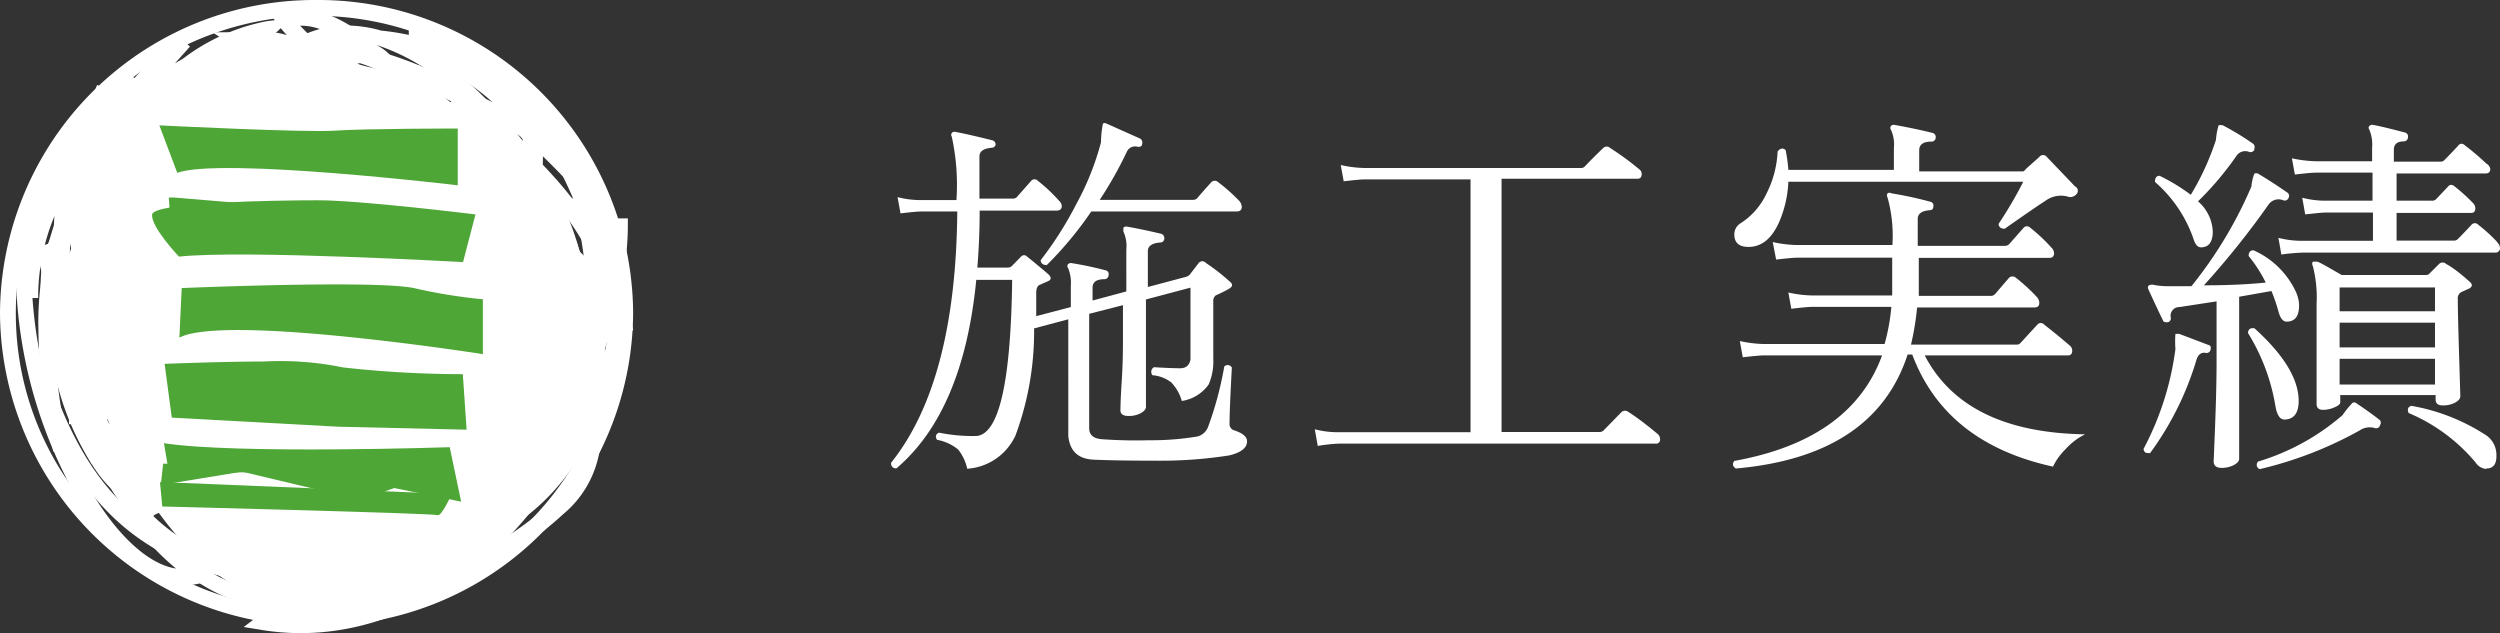 <svg xmlns="http://www.w3.org/2000/svg" viewBox="0 0 118.46 30"><rect x="0" y="0" width="118.46" height="30" fill="#333333" stroke="none"/><defs><style>.cls-1{fill:#fff;}.cls-2{fill:#4da635;}</style></defs><title>menu-achievement</title><g id="レイヤー_2" data-name="レイヤー 2"><g id="メニュー"><path class="cls-1" d="M59.09,20.91q0,.47-.85.67a20.88,20.88,0,0,1-3.28.25q-2.07,0-3.15-.05t-1.19-1.12V15.13L49,15.56a14.22,14.22,0,0,1-.88,5.07,2.71,2.71,0,0,1-2.29,1.58,2.17,2.17,0,0,0-.43-.91,2.19,2.19,0,0,0-1-.46q-.14-.23.09-.34a8.1,8.1,0,0,0,1.76.16q1.62-.09,1.71-7.4H46.26q-.61,6.23-3.78,8.93a.22.22,0,0,1-.25-.27q3.06-3.83,3.13-11.9H43.67q-.23,0-1,.09l-.14-.77a4.24,4.24,0,0,0,1.1.14h1.69a10.7,10.7,0,0,0-.22-3,.16.16,0,0,1,0-.18.18.18,0,0,1,.18-.05q.67.13,1.75.4a.2.2,0,0,1,.14.23A.19.19,0,0,1,47,7q-.59.05-.59.41v2H48a.25.25,0,0,0,.18-.07l.68-.77a.21.21,0,0,1,.32,0,7.33,7.33,0,0,1,1,.94.36.36,0,0,1,.13.25q0,.22-.25.22H46.42q0,1.37-.11,2.7h1.44a.28.28,0,0,0,.22-.1l.41-.42a.19.19,0,0,1,.29,0q.45.36,1,.83.23.22,0,.33l-.41.18q-.14.06-.16.33,0,.61,0,1.15l1.64-.43v-1a1.82,1.82,0,0,0-.13-.85q-.07-.11,0-.18a.18.18,0,0,1,.18-.05,16.33,16.33,0,0,1,1.6.34.18.18,0,0,1,.14.22.2.2,0,0,1-.2.2q-.56,0-.56.4v.61l1.6-.43V11.82a1.63,1.63,0,0,0-.14-.85c0-.07,0-.13,0-.18a.18.18,0,0,1,.18-.05q.74.13,1.62.34a.22.22,0,0,1,.14.23.19.19,0,0,1-.2.18q-.58.05-.58.41V13.6l1.76-.47a.45.45,0,0,0,.22-.11l.43-.56a.22.22,0,0,1,.34,0,9.63,9.63,0,0,1,1.13.88q.22.18,0,.32T57.6,14a.35.35,0,0,0-.11.29V17a2.72,2.72,0,0,1-.22,1.22A1.91,1.91,0,0,1,56,19a2.12,2.12,0,0,0-.5-.88,1.69,1.69,0,0,0-.89-.34.25.25,0,0,1,.07-.38q.83.05,1.24.05t.49-.41V13.63l-2.11.56V16q0,.74,0,2t0,1.28q0,.16-.25.3a1.2,1.2,0,0,1-.58.13q-.38,0-.38-.27s0-.43.06-1.35.06-1.64.06-2.14V14.46l-1.6.41v5.42q0,.47.58.52a22.46,22.46,0,0,0,2.27.05,13,13,0,0,0,2.29-.18.74.74,0,0,0,.5-.47,16.26,16.26,0,0,0,.76-2.84.22.22,0,0,1,.36.05q-.11,2-.11,2.66a.31.31,0,0,0,.25.32Q59.09,20.6,59.09,20.91ZM58.73,9.53a.46.46,0,0,1,.11.27c0,.14-.08.22-.23.22H51.71a17.18,17.18,0,0,1-2.11,2.54q-.27,0-.29-.23A17,17,0,0,0,51,9.67a13,13,0,0,0,1.17-2.93,4.88,4.88,0,0,1,.09-.88.16.16,0,0,1,.18,0l1.57.7a.21.21,0,0,1,.11.25c0,.12-.1.17-.23.14a.43.43,0,0,0-.5.25,18.61,18.61,0,0,1-1.28,2.27h4.41a.27.27,0,0,0,.2-.07q.29-.34.68-.77a.23.23,0,0,1,.32,0A8.38,8.38,0,0,1,58.73,9.53Z"/><path class="cls-1" d="M78.53,20.55a.32.32,0,0,1,.13.25.19.19,0,0,1-.22.22h-15a8.22,8.22,0,0,0-1,.11l-.14-.79a4.24,4.24,0,0,0,1.1.14h6.28V8.5H64.67q-.23,0-1,.09l-.14-.77a5.64,5.64,0,0,0,1.1.14H74.91a.24.24,0,0,0,.2-.09q.34-.36.86-.86a.23.23,0,0,1,.32,0,13.15,13.15,0,0,1,1.37,1,.28.28,0,0,1,.13.23q0,.23-.2.23H71.15v12h4.63a.27.27,0,0,0,.2-.07l.86-.88a.25.25,0,0,1,.32,0Q77.7,19.86,78.53,20.55Z"/><path class="cls-1" d="M98.8,20.58a3.06,3.06,0,0,0-.94.72,2.83,2.83,0,0,0-.58.81Q92.19,21,90.61,16.8h-.22q-1.57,4.82-8.14,5.4-.23-.16-.07-.36,5.54-1,7-5h-5.6q-.23,0-1,.09l-.14-.77a5.85,5.85,0,0,0,1.1.14h5.76a9.59,9.59,0,0,0,.32-1.76H85.88q-.23,0-1,.09l-.14-.77a5.56,5.56,0,0,0,1.1.14h3.82q0-.49,0-1l0-.79H85.16q-.23,0-1,.09L84,11.47a5.85,5.85,0,0,0,1.1.14h4.57a6.78,6.78,0,0,0-.23-2.25.19.19,0,0,1,0-.2s.1-.06.18,0a18.08,18.08,0,0,1,1.85.4.18.18,0,0,1,.14.22q0,.18-.18.18-.56.05-.56.41v1.28h4.14a.28.28,0,0,0,.2-.09l.68-.77a.21.21,0,0,1,.31,0,7.86,7.86,0,0,1,1,.94.38.38,0,0,1,.13.27q0,.22-.23.22H90.92v.94q0,.45,0,.86h3.4a.27.27,0,0,0,.2-.07l.68-.79a.24.24,0,0,1,.32,0,8.49,8.49,0,0,1,1,.92.41.41,0,0,1,.11.27q0,.22-.23.22H90.84a12.92,12.92,0,0,1-.29,1.76h5a.24.24,0,0,0,.2-.09l.79-.86a.21.21,0,0,1,.32,0q.63.49,1.22,1a.29.29,0,0,1,.11.23c0,.16-.07.23-.2.23H91.2Q93.1,20.49,98.8,20.58ZM98.37,9.22a.37.37,0,0,1-.41.09,1.24,1.24,0,0,0-1.06.22q-.4.25-1.91,1.31-.27,0-.29-.23a19.21,19.21,0,0,0,1.17-2H84.74a5.37,5.37,0,0,1-.45,1.94q-.52,1.15-1.44,1.15-.67,0-.67-.59a.61.61,0,0,1,.31-.54,3.34,3.34,0,0,0,1.21-1.39,4.87,4.87,0,0,0,.53-2c.12-.16.25-.18.38-.07a7.71,7.71,0,0,1,.13.94h5V7a1.63,1.63,0,0,0-.14-.85.16.16,0,0,1,0-.18.18.18,0,0,1,.18-.05q1,.18,1.8.38a.2.2,0,0,1,.14.23.19.19,0,0,1-.2.18q-.58,0-.58.41v1h4.93A.31.31,0,0,0,96,8l.63-.56a.22.22,0,0,1,.36,0l1.33,1.39A.23.23,0,0,1,98.37,9.22Z"/><path class="cls-1" d="M104.74,16.59a.19.19,0,0,1-.23.13q-.31-.05-.43.32a14.43,14.43,0,0,1-2.2,4.43c-.18,0-.28,0-.31-.2a13.89,13.89,0,0,0,1.51-4.73,4.88,4.88,0,0,1,0-.72s.1,0,.18,0l1.37.52C104.75,16.37,104.78,16.45,104.74,16.59Zm4.09-2.66a1.55,1.55,0,0,1,.11.54q0,.77-.59.77-.25,0-.38-.45a7.74,7.74,0,0,0-.34-1l-1.53.27v3q0,1.22,0,3t0,1.68c0,.11-.09.21-.26.3a1.22,1.22,0,0,1-.57.13q-.38,0-.38-.32,0,.13.07-1.68t.07-3.05V14.28l-1.76.27a.41.41,0,0,0-.41.5.19.19,0,0,1-.14.22c-.12,0-.2,0-.23-.09q-.29-.59-.7-1.49a.14.14,0,0,1,.05-.18.47.47,0,0,1,.27,0,3.36,3.36,0,0,0,.52.05l1.21,0a20.18,20.18,0,0,0,2.84-4.72,2.22,2.22,0,0,1,.14-.61.2.2,0,0,1,.18,0q.67.4,1.39.9a.19.19,0,0,1,.05.25.19.19,0,0,1-.25.11.58.58,0,0,0-.68.18,40,40,0,0,1-3.08,3.85q1.64,0,2.93-.13a6.56,6.56,0,0,0-.81-1.26q0-.27.23-.27A4,4,0,0,1,108.83,13.92Zm-2-6.86a.2.2,0,0,1-.25.13.5.5,0,0,0-.59.16,14.59,14.59,0,0,1-1.84,2.18,2,2,0,0,1,.7,1.42q0,.76-.56.76-.22,0-.34-.36a6.28,6.28,0,0,0-1.84-2.74q0-.29.22-.29a9,9,0,0,1,1.48.9A12.54,12.54,0,0,0,105,6.63a3.19,3.19,0,0,1,.13-.7s.11,0,.18,0a13,13,0,0,1,1.42.86A.2.2,0,0,1,106.81,7.06ZM108.92,19q0,.86-.67.88-.32,0-.43-.63a9.53,9.53,0,0,0-1.3-3.47c0-.19.14-.26.31-.22Q108.92,17.45,108.92,19Zm3.85,1.17a.19.19,0,0,1-.25.11.85.85,0,0,0-.7.11,18.23,18.23,0,0,1-4.75,1.84.22.22,0,0,1-.07-.36,10.89,10.89,0,0,0,4-2.2,4.5,4.5,0,0,1,.47-.58.16.16,0,0,1,.16,0q.67.45,1.13.81A.19.19,0,0,1,112.77,20.15Zm5.56-8.68a.37.37,0,0,1,.13.25.21.21,0,0,1-.23.23H109.1a9.66,9.66,0,0,0-1,.09l-.14-.79a4.37,4.37,0,0,0,1.1.14h3.38V10.07h-2.21q-.23,0-1,.09l-.14-.79a4.38,4.38,0,0,0,1.1.14h2.23V8.18h-2.68q-.23,0-1,.09l-.14-.77a5.84,5.84,0,0,0,1.1.14h2.7V7a1.83,1.83,0,0,0-.13-.85q-.07-.11,0-.18a.18.18,0,0,1,.18-.05q.41.07,1.51.36a.19.19,0,0,1,.14.22.2.2,0,0,1-.2.2q-.47,0-.47.4v.56h2.21a.24.24,0,0,0,.2-.09q.29-.29.65-.68.13-.16.31,0a11.69,11.69,0,0,1,1,.85A.41.41,0,0,1,118,8q0,.22-.23.22h-4.21V9.51h1.67a.27.27,0,0,0,.2-.07l.56-.59q.14-.18.34,0a8.4,8.4,0,0,1,.85.77.35.35,0,0,1,.11.25q0,.22-.2.22h-3.53V11.4h2.72a.24.24,0,0,0,.18-.07q.29-.29.65-.68a.21.21,0,0,1,.32,0A7.45,7.45,0,0,1,118.33,11.47ZM117,13.33q.25.2,0,.34l-.37.17a.33.33,0,0,0-.17.33q0,.63.06,2.61t.06,2q0,.16-.25.3a1.2,1.2,0,0,1-.58.13q-.34,0-.34-.27v-.22h-4.52v.34q0,.13-.27.24a1.35,1.35,0,0,1-.54.12c-.2,0-.31-.09-.31-.27q0,.09,0-1.83t0-2.92a6,6,0,0,0-.18-1.8.19.19,0,0,1,0-.2s.11,0,.2,0,.57.29,1.17.63h4a.22.22,0,0,0,.18-.09l.43-.43a.24.24,0,0,1,.34,0Q116.33,12.73,117,13.33Zm-1.62,1.42V13.62h-4.52v1.13Zm0,1.71V15.29h-4.52v1.17Zm0,1.76V17h-4.52v1.22Zm2.41,4a.68.68,0,0,1-.49-.31,8.35,8.35,0,0,0-3.17-2.34q-.11-.27.13-.34a9.43,9.43,0,0,1,3.58,1.42,1.13,1.13,0,0,1,.45.92Q118.31,22.2,117.81,22.2Z"/><path class="cls-1" d="M0,14.83A14.91,14.91,0,0,1,15,0h0A14.91,14.91,0,0,1,30,14.83h0A14.91,14.91,0,0,1,15,29.66h0A14.91,14.91,0,0,1,0,14.83Zm4.92-10a14,14,0,0,0-4.17,10h0a14,14,0,0,0,4.17,10h0A14.26,14.26,0,0,0,15,28.91h0A14.26,14.26,0,0,0,25,24.79h0a14,14,0,0,0,4.17-10h0A14,14,0,0,0,25,4.87h0A14.26,14.26,0,0,0,15,.75h0A14.26,14.26,0,0,0,4.92,4.87Z"/><path class="cls-1" d="M7.07,14.72C8.5,10.37,10.59,4.29,15.33,2h0l.08,0h.09a.94.94,0,0,1,.35.06h0a.46.46,0,0,1,.28.41h0a.61.61,0,0,1-.07.27h0l-.08,0h-.06l-.48.37a.6.6,0,0,1-.12-.24h0C11.22,5,9.16,10.72,7.79,14.95h0l-.72-.23Z"/><path class="cls-1" d="M5.13,15.2c0-3.06,1.74-6.07,3.68-8.66h0a12,12,0,0,1,1.11-1.8h0a6.39,6.39,0,0,1,.82-1.2h0a1.72,1.72,0,0,1,1-.62h0l.12-.08h0l.07.07a1.11,1.11,0,0,1,.41.11h0l-.11.23.13.14c-.72.81-1.52,1.73-2.3,2.72h0A32.87,32.87,0,0,0,8.87,9.44h0A65.7,65.7,0,0,0,7,16.86H7l-.75-.09A39.38,39.38,0,0,1,7.53,9.85h0A11.13,11.13,0,0,0,5.89,15.2h0a6.55,6.55,0,0,0,.39,2.24h0l-.71.25a7.27,7.27,0,0,1-.43-2.49Z"/><path class="cls-1" d="M5.79,15.55c0-4.42,1.52-10.17,4.77-12.49h0l0,0,0,0a.61.61,0,0,1,.21,0h0A.39.39,0,0,1,11,3h0a.39.39,0,0,1,.2.33h0a.36.36,0,0,1-.08.24h0l-.06.06h0L11,3.7h0l-.15.1h0l-.24.14h0C8,6.14,6.53,11.48,6.54,15.55h0a13.15,13.15,0,0,0,.25,2.7h0l-.74.15a13.87,13.87,0,0,1-.27-2.85ZM10.45,4h-.12a.28.28,0,0,0,.12,0Zm-.27-.11,0,0h0l0-.06h0a.25.25,0,0,0,.07.1Z"/><path class="cls-1" d="M4.31,16c0-4.16,1.44-8.75,4.38-11.37h0l.5.56C6.48,7.54,5.06,12,5.06,16h0a14.5,14.5,0,0,0,.47,3.76h0l-.73.19a15.24,15.24,0,0,1-.49-4Z"/><path class="cls-1" d="M3.68,14.21c0-3.27,1.37-6.61,2.67-9.31h0l.13-.27.3.07a.76.76,0,0,1,.4.23h0a.68.68,0,0,1,.16.45h0a1.09,1.09,0,0,1-.06.34h0l-.42-.14a21.2,21.2,0,0,0-2.42,8.63h0A8.77,8.77,0,0,0,5,17.44H5l-.7.27a9.52,9.52,0,0,1-.62-3.49Zm3.6-8.49h0Z"/><path class="cls-1" d="M1.82,15.63A14.64,14.64,0,0,1,4.38,7h0c.9-1.26,2-2.14,2.74-3.31h0l.63.41C6.89,5.35,5.81,6.24,5,7.4H5a13.9,13.9,0,0,0-2.42,8.24h0a25.33,25.33,0,0,0,.69,5.6h0l-.74.16a26.06,26.06,0,0,1-.71-5.76Z"/><path class="cls-1" d="M2.28,14.75a23.21,23.21,0,0,1,2.55-9.8h0l.68.32A22.5,22.5,0,0,0,3,14.75H3A12.49,12.49,0,0,0,5,21.61H5l-.64.4a13.24,13.24,0,0,1-2.06-7.26Z"/><path class="cls-1" d="M1.93,13.68A5.44,5.44,0,0,1,3.32,9.84h0l.43-.46L4,10a1.81,1.81,0,0,1,.1.58h0a1.87,1.87,0,0,1,0,.35H4l-.52-.1a4.9,4.9,0,0,0-.82,2.87h0c0,3.63,2.9,8.31,5,10.35h0l-.53.53c-2.23-2.19-5.22-6.89-5.23-10.88Z"/><path class="cls-1" d="M3.12,22.61A22.09,22.09,0,0,1,.76,13.36h0a8.14,8.14,0,0,1,.57-3.24h0a3.19,3.19,0,0,1,2-1.88h0L3.51,9A2.44,2.44,0,0,0,2,10.42H2a7.43,7.43,0,0,0-.5,2.94h0a21.38,21.38,0,0,0,2.28,8.92h0c1.27,2.55,3,4.42,4.56,4.66h0C5,24.17,3.93,20.28,3.94,16.29h0a33.69,33.69,0,0,1,.86-7h0l.74.16a33,33,0,0,0-.84,6.87h0c0,4.17,1.18,8,4.92,10.66h0l.68.47-.81.19a3.19,3.19,0,0,1-.75.09h0c-2.26,0-4.18-2.27-5.62-5.1Z"/><path class="cls-1" d="M1,13.88a10.63,10.63,0,0,1,.65-3.5h0l-.39-.23A18.53,18.53,0,0,1,4.21,4.92h0c.14-.3.27-.59.39-.89h0l.32.1a9.14,9.14,0,0,1,1-.83h0l.45.4C7,3,7.72,2.34,8.46,1.69h0L9,2.21,8.29,3h0l.38-.22h0l0,0h0A9.56,9.56,0,0,1,12.66,1h0L13.82.85l-.85.8c-1.2,1.09-2.66,1.14-3.84,1.77h0a15.85,15.85,0,0,0-2,1.64h0a10.16,10.16,0,0,0-3.1,5.12h0l.79-1.06h0l.61.45c-.48.64-1,1.41-1.46,2H4l-.54.76-.14-.92a4.06,4.06,0,0,1,0-.62h0a5.64,5.64,0,0,1,.35-1.85h0l-.08,0,.06-.13h0a14.59,14.59,0,0,1-1.09,1.48h0a10,10,0,0,0-.75,3.64h0c0,.06,0,.13,0,.19h0l-.76,0C1,14,1,14,1,13.88Z"/><path class="cls-1" d="M2.55,11.34A11.53,11.53,0,0,1,3.3,7h0l.7.28a10.81,10.81,0,0,0-.7,4.1h0c0,2.86.7,5.92.72,8.72H3.27c0-2.68-.72-5.75-.72-8.72Z"/><path class="cls-1" d="M2.85,15.65A11.45,11.45,0,0,1,4,10.19H4l.53-.91.18,1a4.09,4.09,0,0,1,0,.69h0c0,.18,0,.36,0,.53h0v.05H4.23a12.46,12.46,0,0,0-.62,4.06h0c0,2.82.8,5.78,2.31,7.13h0l-.51.55C3.63,21.7,2.86,18.6,2.85,15.65Z"/><path class="cls-1" d="M9.22,25a6.7,6.7,0,0,1-3.36-2.45h0C3.6,19.66,2.39,15.22,1.73,11.72h0l.72-.22c.1.23.2.46.3.7h0l-.14.05c.67,3.32,1.87,7.32,3.85,9.86h0a5.93,5.93,0,0,0,3,2.19h0a12.21,12.21,0,0,0,3.64.37h1.4v.75H13.09A12.91,12.91,0,0,1,9.22,25Z"/><path class="cls-1" d="M14.16,27.67a1.27,1.27,0,0,1-.34-.87h0a1.51,1.51,0,0,1,0-.34h0l.74.17a.78.78,0,0,0,0,.18h0a.54.54,0,0,0,0,.21h0a12.9,12.9,0,0,0,7.17-4.17h0a24.29,24.29,0,0,0,3-4.33h0A18.65,18.65,0,0,0,26,15.82h0c.15-1.38.2-2.76.22-4h0l.42-.09A13.4,13.4,0,0,0,25,8.29h0a20.5,20.5,0,0,0-3.66-4.13h0a10,10,0,0,0-3.41-2h0q-.45,0-.92,0h0a12.93,12.93,0,0,0-2.51.25h0l-.24-.7a4.91,4.91,0,0,1,2.17-.5h0a5.94,5.94,0,0,1,1.63.24h0a11.52,11.52,0,0,1,9.37,6.72h0c.73,1.44,2.22,5.23,2.23,7.71h0a3.36,3.36,0,0,1-.24,1.37h0l-.69-.31a2.66,2.66,0,0,0,.17-1.07h0a11.73,11.73,0,0,0-.49-2.95h0c0,.38-.1.86-.19,1.41h0a16.17,16.17,0,0,1-.87,5.2h0l-.16.36h0a12.39,12.39,0,0,1-.9,1.92h0a11.64,11.64,0,0,1-1,2h0a4,4,0,0,1-2.32,1.81h0l-.38.28h0l-.19-.22a3.25,3.25,0,0,1-1.55-.44h0L20.54,25a12.6,12.6,0,0,1-6,2.75h0l-.2,0-.14-.15Zm8.23-2.77h.08c.32-.33.64-.66,1-1h0a6.87,6.87,0,0,1-1.43,1h0a2,2,0,0,0,.38,0Zm3.06-6a25,25,0,0,1-3.11,4.48h0q-.47.51-1,1h0a7.49,7.49,0,0,0,4-5h0q.07-.23.14-.47h0l0,.06Zm.62.63a10.88,10.88,0,0,1-1.29,2.83h0a15.62,15.62,0,0,0,1.15-1.65h0c.13-.37.26-.75.38-1.13h0a35.48,35.48,0,0,0,.92-3.81h0q0-.13,0-.25h0q0-.52,0-1.05h0A10.49,10.49,0,0,1,26.77,16h0a19.82,19.82,0,0,1-.69,3.5ZM21.84,3.59a21.22,21.22,0,0,1,3.8,4.29h0a14,14,0,0,1,2,4.74h0l.05-.3h0l.55.07a25.89,25.89,0,0,0-1.5-3.9h0a11.32,11.32,0,0,0-5.91-5.66h0c.34.24.67.49,1,.76Z"/><path class="cls-1" d="M16.67,26.19c1-1.62,2.08-3,3-4.38h0a13.23,13.23,0,0,0,.68-1.21h0a8.17,8.17,0,0,0,.05-.92h0c0-4.46-3.68-9-6.68-13.36h0l.52-.52a22,22,0,0,1,3.63,3h0A12.09,12.09,0,0,0,15,6.1h0l.14-.25A10.5,10.5,0,0,0,13,5.24h0a20.69,20.69,0,0,0-2.18.47h0l-.36-.63a2.26,2.26,0,0,1,.8-.47h0A8.67,8.67,0,0,0,6.18,6.83h0l-.6-.42C7,3,10.43,1.78,13.73,1.78h0A13.56,13.56,0,0,1,17,2.19h0l.12,0h0c3.2.85,5.31,2,6.87,3.59h0a18.74,18.74,0,0,1,3.61,6.53h0l-.7.28a5.89,5.89,0,0,0-.47-.87h0q.07.38.12.77h0A6,6,0,0,1,28,15.92h0a3.15,3.15,0,0,1,0,.46h0l-.75-.11a2.44,2.44,0,0,0,0-.35h0a3.92,3.92,0,0,0-.53-1.84h0l0,1.06-.71-1c-.19-.28-.37-.56-.54-.85h0l0,.23h0a11.89,11.89,0,0,1,.19,2.06h0a8.47,8.47,0,0,1-2,5.55h0a14.66,14.66,0,0,1-1.15,1.25h0a6.09,6.09,0,0,1-1,2h0a6.37,6.37,0,0,1-3.51,2.23h0l0,0h0q-.45.12-1,.2h0l-.79.13.4-.69Zm1.38-.77q.24-.28.46-.56h0l0,0,.44-.53h0q.24-.36.44-.72h0c-.43.61-.87,1.22-1.3,1.85Zm1-.06A5.14,5.14,0,0,0,21,23.85h0l.16-.22h0c-.61.51-1.25,1-1.91,1.55h0l-.13.18Zm1.82-2.52.21-.18h0l0-.21-.26.4ZM21,21.32c.35-.58.69-1.19,1-1.82h0l.12-.37h0a13,13,0,0,0-.22-1.65h0A8.25,8.25,0,0,1,21,20.81h0q0,.26-.08.51Zm1.92-1.45q0,.47,0,.93h0a4.88,4.88,0,0,0,.48-1.07h0a9.78,9.78,0,0,0,.4-2.17h0c-.26.63-.55,1.26-.85,1.86h0q0,.22,0,.44Zm1.65-3.81a16.62,16.62,0,0,1-.17,2.49h0a7.69,7.69,0,0,0,.58-3h0A10.77,10.77,0,0,0,24.83,14h0c-.08.42-.18.84-.3,1.27h0c0,.26,0,.53,0,.8ZM21,18.43a7.18,7.18,0,0,0,.1-1.2h0A8.35,8.35,0,0,0,21,15.62h0c-.54-2.83-2.87-5.73-5.31-7.79h0c2.38,3.36,4.88,6.9,5.37,10.6Zm1.59-1A11.14,11.14,0,0,0,23,14.53h0a6.93,6.93,0,0,0-.55-2.75h0c-.88-2.11-2.83-3.37-4.94-4.45h0a22.28,22.28,0,0,1,5.07,10Zm.57-5.89a7.62,7.62,0,0,1,.34,1h0a8,8,0,0,0-1.44-3.34h0l-.61-.48h0l-.81-.3h0a7.89,7.89,0,0,1,2.53,3.14Zm1.09.89q0-.29,0-.58h0v-.09h0c-.1-.32-.21-.64-.33-1h0l-.1-.09h0l-.13-.12h0a8.87,8.87,0,0,1,.54,1.84Zm1.35-1q-.1-.43-.24-.82h0c-.16-.13-.33-.25-.5-.37h0q.06.25.09.52h0q.33.33.65.68Zm-.82-2.12a7.3,7.3,0,0,0-1.07-1.46h0l.23.29h0a5.21,5.21,0,0,1,.58,1h0l.26.14Zm-2.26-1-.07-.08h0a8.7,8.7,0,0,0-.92-.92h0c.26.31.5.61.73.91h0l.26.09Zm.79-1.83a8.08,8.08,0,0,1,.89.8h0a9.89,9.89,0,0,0-.75-.88h0a10,10,0,0,0-2.7-2h0a12.55,12.55,0,0,1,1.05,1.13h0a9,9,0,0,1,1.5.94ZM19,6l1.17.79h0l-.35-.42h0l-.72-.88h0l-.38-.25h0a13.82,13.82,0,0,0-1.45-.2h0A14.6,14.6,0,0,1,19,6Zm-2.2-.27c.52.24,1,.49,1.51.72h0A13.15,13.15,0,0,0,15.14,5h0c.58.21,1.17.46,1.73.71Zm4.59.43-.06-.08h0L21.23,6h0l.18.13h0Zm-14.25-1a9.52,9.52,0,0,1,4.93-1.34h0a11.54,11.54,0,0,1,3.11.44h0l.76,0h0c.48,0,1,0,1.43.06h0a11.15,11.15,0,0,1-1.8-1.64h0a12.83,12.83,0,0,0-1.89-.14h0A8.28,8.28,0,0,0,7.18,5.16Zm13-.32A7.87,7.87,0,0,0,17.07,3h0L17,3h0l-.06,0h0a17.31,17.31,0,0,0,2.16,1.61h0q.58.12,1.13.29Z"/><path class="cls-1" d="M7.4,23.59a31,31,0,0,1,3.36-4.73h0a20.14,20.14,0,0,1-2.93,2.08h0l-.71.41.15-.8c.58-3,3.12-5.18,5.63-7.28h0c2.19-1.82,4.37-3.61,5.4-5.76h0l-.37,0h0a25.49,25.49,0,0,0-5.1,4.34h0c-2,2-4,3.94-6.73,4.54h0l-.85.19L5.59,16l-.52-.3a14.38,14.38,0,0,1,3.79-5h0A4.66,4.66,0,0,1,7.39,11H7.17l-.31,0C5.55,12.23,4.23,13.5,3,14.78H3l-.55-.51c1.27-1.33,3-3.19,4.93-4.88h0l.2-.2h0A29.13,29.13,0,0,1,11.71,4.5h0l.57.49c-.47.63-1,1.24-1.49,1.84h0a9.33,9.33,0,0,1,4.67-1.56h0l.65,0L16,5.57l.44-.1h0l.8-.15-.4.7a9.92,9.92,0,0,1-.67,1h0a13.58,13.58,0,0,1,1.58-.24h0a9.89,9.89,0,0,1,1.21-.55h0L19.64,6l-.21.72,0,.1h0a3.68,3.68,0,0,1,.88.2h0a1.24,1.24,0,0,1,.92,1.14h0a2.79,2.79,0,0,1-.88,1.71h0l-.57-.49a2.18,2.18,0,0,0,.69-1.22h0c0-.19-.09-.3-.43-.44h0a3.26,3.26,0,0,0-.87-.17h0c-1.08,2.52-3.46,4.42-5.73,6.32h0c-2.24,1.86-4.35,3.71-5.14,6h0C12.19,17.26,15,13.07,19,10.28h0l.49.56c-3.63,3.86-7.92,7.58-10.75,12h0c4.4-2.54,8.05-7.8,11.81-11.27h0l.56.49c-.49.66-2.41,2.77-4.47,5.09h0c-1.7,1.91-3.49,4-4.58,5.33h0c2.79-2.22,5.38-4.68,8-7.16h0l.57.48c-1,1.36-2,2.69-3.06,4h0l-.6-.46.24-.3h0A76.63,76.63,0,0,1,11,24.27h0l-.24.17-.23-.18a.46.46,0,0,1-.17-.36h0a1,1,0,0,1,.14-.46h0a5.09,5.09,0,0,1,.31-.5h0c.26-.38.62-.85,1.06-1.39h0a17.57,17.57,0,0,1-3.94,2.57h0l-1.05.47.56-1Zm4.14-12.38a22.63,22.63,0,0,0-4.62,4.18h0a16.41,16.41,0,0,0,5.38-4h0a37.24,37.24,0,0,1,3.88-3.56h0q-.43.09-.86.22h0a28.6,28.6,0,0,1-3.78,3.21ZM8.07,12.53c.87-.79,1.77-1.56,2.65-2.32h0a15.79,15.79,0,0,0-2.65,2.32Zm-.24-2.34a9.1,9.1,0,0,0,3.88-2.05h0a22.6,22.6,0,0,1,3-2.06h0a13.4,13.4,0,0,0-6,3.15h0l-.63.53h0l-.27.44Zm5.43-1.28.35-.3h0l-.08,0h0l-.27.27Zm1.38-1.48.26-.08h0a10.81,10.81,0,0,0,.7-.86h0l-.35.16h0q-.29.4-.62.78Zm5.66,2.42h0Z"/><path class="cls-1" d="M11.49,24.34l-.39,0,.06-.38c.41-2.47,2.28-4.87,4.4-7.11h0c2.12-2.24,4.5-4.31,6-6h0c.41-.47.71-1,1-1.38h0a1.68,1.68,0,0,1,1.31-.79h0a1.67,1.67,0,0,1,.57.11h0l-.26.7a.92.92,0,0,0-.31-.06h0c-.23,0-.42.13-.71.5h0c-.28.36-.59.88-1.05,1.41h0c-1.53,1.75-3.9,3.81-6,6h0c-2,2.07-3.65,4.27-4.13,6.33h0l.28,0h0l-.09.74-.68-.08Z"/><path class="cls-1" d="M11.88,27.81l-.25-.33.36-.21,0,0h0c-1.11-.32-2.17-.69-3.1-1h0l.21-.72a19.37,19.37,0,0,0,4.5.55h0l.91,0h0l-.15-.2c-1-1.34-1.25-3.37-1.25-5.53h0c0-3,.55-6.34.69-8.23h0c.18-2.37.49-4.7.79-7h0l.75.07c0,.23,0,.46,0,.69h0c0,.09,0,.19,0,.28h-.11l-.15,1.13h0l.2-.55.25,1.37c.71,4,.13,8.1,1,11.88h0c1.55-4.18,1-9.62,2.06-14.1h0l.12-.52.45.29a1.93,1.93,0,0,1,.73,1.23h0a7.6,7.6,0,0,1,.18,1.63h0l.08-.2h0l.33-.78.36.77a5.35,5.35,0,0,1,.41,2.26h0c0,.36,0,.74-.06,1.12h0q.13-.22.27-.43h0l.33-.47.31.49a6.22,6.22,0,0,1,.9,3.38h0c0,2.79-1.32,5.85-2,8.51h0a14.49,14.49,0,0,1,3.51-4.19h0c.3-.62.62-1.26,1-1.93h0l.7.26a13.42,13.42,0,0,1-1.06,3.1h0A8.81,8.81,0,0,1,22.53,25h0c-.3.3-.62.59-.94.86h0l.23-.15h0C25.6,23.18,29,15.4,29,10.66h0c0-.1,0-.21,0-.31h0l.75,0c0,.11,0,.22,0,.33h0c0,5-3.37,12.84-7.48,15.69h0a11,11,0,0,1-5.89,1.85h0a6.86,6.86,0,0,1-2.41.55h0a2.46,2.46,0,0,1-2-.94Zm2,.19-.24-.1h0a1.76,1.76,0,0,0-.66-.19h-.1a1.87,1.87,0,0,0,1,.28Zm2.59-.73h.16a19.6,19.6,0,0,0,2.49-1.41h0a14.89,14.89,0,0,1-5.47,1h-.32a13.36,13.36,0,0,0,3.14.45Zm-1.8-13.11c0,3.16.5,6.47.5,9.63h0c0,.63,0,1.25-.07,1.87h0l0,.35a13.12,13.12,0,0,0,4.86-1.34h0c.46-3.2,2.37-6.95,2.36-10.09h0a5.76,5.76,0,0,0-.48-2.43h0a18.06,18.06,0,0,0-1.44,5.44h0l-.75-.08c.1-1.92.93-4.81.93-7h0a6.85,6.85,0,0,0-.05-.88h0a20.58,20.58,0,0,0-.59,2.13h0c-.22,1.85-.59,3.84-.93,5.52h0a30,30,0,0,1-.81,3.64h0l-.73-.19c.15-.63.46-2,.8-3.6h0c.3-1.81.52-3.67.93-5.49h0a25,25,0,0,0,.2-2.91h0A7.51,7.51,0,0,0,19.2,7h0l0-.09h0c-.81,4.51-.32,10.05-2.35,14.33h0l-.42.87-.29-.92C15,17.5,15.4,13.61,15.05,9.93h0a19.59,19.59,0,0,0-.4,4.23Zm6.23,11.34a11.76,11.76,0,0,0,1.11-1h0a11.17,11.17,0,0,0,.95-1.09h0l-.2.19h0a11.49,11.49,0,0,1-1.86,1.89Zm-7-5.18a12.55,12.55,0,0,0,.49,3.85h0q0-.19,0-.39h0c0-2-.21-4.14-.36-6.27h0c-.08.93-.13,1.88-.13,2.8Zm7.68,3.29q.3-.23.58-.49h0a15.05,15.05,0,0,0,1.44-2.34h0a17.51,17.51,0,0,0-2,2.83Z"/><path class="cls-1" d="M11.6,27.46a9.34,9.34,0,0,1-6.24-4.14h0a13.08,13.08,0,0,1-2-7.16h0a13.27,13.27,0,0,1,2.4-7.82h0a8.6,8.6,0,0,1,7.11-3.61H13l.79,0-.5.6c-1.08,1.25-2.81,1.88-3.74,3h0a8.5,8.5,0,0,0-1.61,5.41h0a15.49,15.49,0,0,0,1.4,6.35h0A6.53,6.53,0,0,0,10.5,22h0a1.41,1.41,0,0,0,1,.49h0a1.45,1.45,0,0,0,1-.53h0a3.42,3.42,0,0,1-.93-1.34h0a8.24,8.24,0,0,1-.48-3h0a20.82,20.82,0,0,1,2.1-8.82h0l.1-.17h.28A1.94,1.94,0,0,1,15.29,10h0q.08.21.15.44h0l.28.18a2.81,2.81,0,0,1,.86.88h0a1.69,1.69,0,0,1,.31.07h0l.18.06.06.18A10.24,10.24,0,0,1,17.54,15h0a14.15,14.15,0,0,1-.69,4.53h0a4,4,0,0,1-2.56,2.85h0L14,22.4l0-.11-.27.16h0l-.14.07-.15,0-.26-.1h0a2.26,2.26,0,0,1-1.65.87h0a2.16,2.16,0,0,1-1.5-.71h0a7.23,7.23,0,0,1-1.36-2.07h0a16.21,16.21,0,0,1-1.47-6.67h0A9.23,9.23,0,0,1,8.92,7.91h0a17.34,17.34,0,0,1,3-2.39h0a7.82,7.82,0,0,0-5.6,3.25h0a12.53,12.53,0,0,0-2.26,7.38h0A12.35,12.35,0,0,0,6,22.91H6a8.58,8.58,0,0,0,5.74,3.82h0a10.34,10.34,0,0,0,1.87.16h0c4.6,0,10-2.78,12.11-6.5h0a15.39,15.39,0,0,0,1.91-6.14h0a2,2,0,0,0-.76-1.85h0l.39-.64a2.7,2.7,0,0,1,1.13,2.49h0a16,16,0,0,1-2,6.5h0c-2.3,4-7.88,6.86-12.77,6.88h0a11.08,11.08,0,0,1-2-.18Zm.21-9.89a7.55,7.55,0,0,0,.43,2.76h0a2.73,2.73,0,0,0,.69,1h0a7.29,7.29,0,0,0,.45-.79h0a13.06,13.06,0,0,1-.26-2.67h0a12.57,12.57,0,0,1,1.72-6.71h0a4.81,4.81,0,0,0-.25-.92h0c-.25-.6-.54-.88-.91-.94h0a20.89,20.89,0,0,0-1.87,8.24ZM14.26,21a7,7,0,0,0,.66-1h0c-.06-.25-.12-.53-.17-.84h0a13.64,13.64,0,0,1-.58,1.48h0l.08.32Zm1.17-.33.06-.09h0l-.05.08Zm.31-.5a6,6,0,0,0,.3-.65h0c-.1.21-.2.42-.31.62h0v0Zm-1.86-2.25c0,.45,0,.9.06,1.33h0a18.11,18.11,0,0,0,.59-2.13h0c0-.37,0-.75,0-1.13h0A9.14,9.14,0,0,1,15,12.63h0q0-.09,0-.17h0a13.12,13.12,0,0,0-1.11,5.45Zm1.57.8,0,.21h0l0,0h0a12.23,12.23,0,0,0,1-4.56h0a5.31,5.31,0,0,0-.34-2h0a.82.82,0,0,0-.18.15h0a1.49,1.49,0,0,0-.22.33h0q0,.14,0,.28h0a20.63,20.63,0,0,1-.46,4.11h0c0,.54.09,1.06.15,1.53Zm.24-7,.09-.05h0l-.11-.12h0l0,.18Zm11.2.7h0Z"/><path class="cls-1" d="M9.7,22.13a8.57,8.57,0,0,1-1-4.36h0c0-3.5,1.52-7.45,4.7-8.75h0a5.54,5.54,0,0,1,2.06-.44h.16A7.61,7.61,0,0,1,18,8.11h0a3,3,0,0,1,2.84,1.56h0l-.67.34A2.21,2.21,0,0,0,18,8.86h0A5.13,5.13,0,0,0,17,9h0a3.82,3.82,0,0,1,1.51,1.42h0a7.43,7.43,0,0,1,1,3.89h0c0,2.6-1,5.39-3,6.63h0a5.41,5.41,0,0,1-2.73.88h0A3.2,3.2,0,0,1,11,20.14h0a7,7,0,0,1-.88-3.6h0a8.74,8.74,0,0,1,2.26-6.05h0C10.45,12,9.41,15,9.42,17.78h0a7.85,7.85,0,0,0,.93,4h0A3,3,0,0,0,13,23.36h0a5.72,5.72,0,0,0,2.78-.88h0l.38.65a6.46,6.46,0,0,1-3.16,1h0a3.78,3.78,0,0,1-3.3-2Zm3.7-11.57a7.65,7.65,0,0,0-2.55,6h0a6.27,6.27,0,0,0,.77,3.21h0A2.43,2.43,0,0,0,13.77,21h0a4.67,4.67,0,0,0,2.34-.77h0c1.69-1,2.68-3.57,2.67-6h0a6.71,6.71,0,0,0-.86-3.5h0a2.84,2.84,0,0,0-2.23-1.43h0a9.37,9.37,0,0,0-2.29,1.22Z"/><path class="cls-1" d="M13.91,22.41A2.89,2.89,0,0,1,12,20.85h0a7.4,7.4,0,0,1-.77-3.5h0c0-3.17,1.42-6.94,4.63-8.1h0L16,9.17l.17.16a2.06,2.06,0,0,1,.59,1h0a3.25,3.25,0,0,1,1.28,1.51h0a8.91,8.91,0,0,1,.66,3.62h0a13.08,13.08,0,0,1-.53,3.74h0a4.6,4.6,0,0,1-1.54,2.51h0a4.68,4.68,0,0,1-1.79.75h0a2,2,0,0,0,.75.54h0l-.28.7a3.23,3.23,0,0,1-1.44-1.25Zm.49-.7A3.46,3.46,0,0,0,16.25,21h0a4,4,0,0,0,1.23-2.1h0a12.34,12.34,0,0,0,.5-3.52h0a8.21,8.21,0,0,0-.59-3.31h0a2.89,2.89,0,0,0-.71-1h0l-.56,0c0-.06,0-.11,0-.17h0s0-.07,0-.1h0a1.77,1.77,0,0,0-.46-.09h-.09c-.75,0-1.34.53-1.78,1.54h0a10.21,10.21,0,0,0-.65,3.87h0a13.77,13.77,0,0,0,.68,4.39h0a6.82,6.82,0,0,0,.54,1.2h0ZM12,17.35a6.69,6.69,0,0,0,.67,3.14h0a2.7,2.7,0,0,0,.72.87h0c-.08-.2-.16-.4-.24-.61h0a14.51,14.51,0,0,1-.72-4.63h0a13.8,13.8,0,0,1,.17-2.24h0A10.24,10.24,0,0,0,12,17.35Z"/><path class="cls-1" d="M18.14,25.91A2.06,2.06,0,0,1,16.58,25h0a7.76,7.76,0,0,1-1-2h0a13.48,13.48,0,0,1-.91-4.18h0q0-.13,0-.24h0c.2-2.73,1.17-6.25,3.43-8.13h0l.38-.31.21.44a3,3,0,0,1,.28,1.27h0a3.24,3.24,0,0,1,0,.53h0l-.75-.12a2.49,2.49,0,0,0,0-.41h0a2.25,2.25,0,0,0,0-.45h0c-1.71,1.72-2.58,4.82-2.74,7.23h0c0,.06,0,.12,0,.19h0a11.93,11.93,0,0,0,1.79,5.69h0a1.35,1.35,0,0,0,1,.64h0a1,1,0,0,0,.66-.31h0a4.43,4.43,0,0,0,.89-1.23h0l.67.35a5.14,5.14,0,0,1-1.06,1.44h0a1.76,1.76,0,0,1-1.16.5h0Z"/><path class="cls-1" d="M16,26.75c3.37-2.57,4.31-6.15,5.12-10.2h0l.75.05q0,.31,0,.62h0a21.05,21.05,0,0,1-.24,2.89h0L21.1,20a13.13,13.13,0,0,1-4.62,7.3h0L16,26.75Z"/><path class="cls-1" d="M16.12,25c0-1.38.92-2.8,1.85-4.28h0a20.85,20.85,0,0,0,2-3.65H19.9a2.32,2.32,0,0,1,0-.26h0a1,1,0,0,1,.1-.47h0a.56.56,0,0,1,.49-.29h0a.71.71,0,0,1,.26.05h0l.31.12-.07.32a16.23,16.23,0,0,1-2.35,4.57h0C17.67,22.61,16.86,24,16.87,25h-.22l-.54,0s0,0,0,0Z"/><path class="cls-1" d="M14.54,25.6a4.92,4.92,0,0,1,.92-2.44h0a25.13,25.13,0,0,1,2-2.66h0c1.12-1.32,2.31-2.63,3.08-3.66h0l-.4-.13a2.09,2.09,0,0,1,.41-.76h0a1,1,0,0,1,.72-.33h0a1.08,1.08,0,0,1,.38.07h0l.4.15-.19.37a21.87,21.87,0,0,1-2.67,3.46h0a35.57,35.57,0,0,0-3.09,3.89h0a4.28,4.28,0,0,0-.81,2h0a1.14,1.14,0,0,0,0,.34h0l-.72.22a1.86,1.86,0,0,1-.08-.55Z"/><path class="cls-1" d="M15.93,26.66c.24-.52.52-1,.81-1.52h0A14.57,14.57,0,0,1,15,26.62h0l-1.18.82.62-1.29c.74-1.52,2.44-3.1,3.94-4.72h0c1.36-1.46,2.51-2.95,2.72-4.28h0a6.54,6.54,0,0,0-1,1.13h0l-.63-.42A7.26,7.26,0,0,1,21.22,16h0l.52-.37.08.63a3.27,3.27,0,0,1,0,.41h0a4.21,4.21,0,0,1-.28,1.43h0c.47-.55,1-1.07,1.46-1.56h0l.58.47c-1.84,2.89-4.39,5.46-6.13,8.31h0q.25-.26.48-.55h0l.59.47a8.16,8.16,0,0,1-2.08,1.85h0l-1.08.67.54-1.14Zm4.16-8.38h0Z"/><path class="cls-1" d="M16.23,26.78c3.45-4.36,7.36-8.24,9.49-13.34h0l.7.29c-2,4.73-5.38,8.37-8.52,12.18h0l.33.44c-.5.37-1,.65-1.49,1h0l-.52-.53Z"/><path class="cls-1" d="M19.19,22.43a4.87,4.87,0,0,1-.4-2.13h0a24,24,0,0,1,1.3-6.48h0c.67-2.14,1.39-4,1.59-4.81h0l.73.18c-.22.87-.93,2.72-1.6,4.85h0a23.4,23.4,0,0,0-1.26,6.26h0a4.18,4.18,0,0,0,.32,1.8h0a1.48,1.48,0,0,0,1,.84h0l-.19.72a2.24,2.24,0,0,1-1.49-1.24Z"/><path class="cls-1" d="M19.37,17.55c0-.24,0-.49,0-.73h.26a21.27,21.27,0,0,0,1.24-7.36h0a17.15,17.15,0,0,0-.48-4.26h0L21.14,5a17.87,17.87,0,0,1,.5,4.44h0a21,21,0,0,1-1.55,8.25h0l-.72-.16Z"/><path class="cls-1" d="M12.41,29.85l-.86-.14.69-.53C15.58,26.66,19.9,25.87,23,23h0l.51.55c-3.09,2.76-7,3.65-10.07,5.64h0l.76,0h0A12.94,12.94,0,0,0,23.41,25h0l-.07,0h0l-.46-.59a25.65,25.65,0,0,0,2-1.83h0a21.81,21.81,0,0,0,1.23-7.27h0A11.6,11.6,0,0,0,25,9.79h0c-.63-1.1-1.16-1.41-1.39-1.39h0c-.15,0-.34.1-.56.38h0A4.44,4.44,0,0,0,22.44,10h0a13.59,13.59,0,0,0-.59,3.17h0l-.06,1-.61-.75a1.16,1.16,0,0,1-.27-.78h0c0-.1,0-.19,0-.28h0a1.68,1.68,0,0,0,0-.18h0l.3,0a9,9,0,0,1,1.21-3.76h0a1.48,1.48,0,0,1,1.16-.69h0c.74,0,1.35.61,2,1.76h0a12.27,12.27,0,0,1,1.24,6h0a24.07,24.07,0,0,1-.62,5.34h0a9.55,9.55,0,0,0,.95-3h0a7.08,7.08,0,0,0,.05-.92h0c0-.37,0-.75,0-1.14h0a5.59,5.59,0,0,1,.26-1.85h0l.73.06a15,15,0,0,1,.24,2.42h.2a4.17,4.17,0,0,1,.07.79h0a6.64,6.64,0,0,1-1.09,3.33h0a9.17,9.17,0,0,1-1.18,1.91h0C23.86,26.61,19.38,30,14.24,30h0a11.66,11.66,0,0,1-1.84-.15Z"/><path class="cls-1" d="M23,25.12a.36.36,0,0,1,0-.14h0a2.53,2.53,0,0,1,.55-1.36h0l.65.38-.08.13h0c3-2,4.87-6.53,4.85-10.34h0a10,10,0,0,0-.21-2.07h0c-.36-1.74-2-3.3-3.37-4.64h0c-1.75-1.71-4.14-2-6-3.41h0l.46-.59c1.64,1.27,4.12,1.57,6.1,3.47h0c1.37,1.34,3.13,2.95,3.58,5h0a10.73,10.73,0,0,1,.22,2.23h0c0,4.42-2.3,9.65-6.18,11.53h0l-.36.17L23,25.12Z"/><path class="cls-1" d="M29.2,15.57a.82.82,0,0,0-.15-.24h0l.07-.06C28,10.59,25.11,7.94,21.3,4.9h0l.47-.58c3.89,3.1,7,6,8.16,11h0a1.52,1.52,0,0,1,.07.33h0l-.75.11-.05-.24Z"/><path class="cls-1" d="M22.69,17C23.71,14.07,25,11,25,8h0c0-.31,0-.61,0-.92h0l-.23,0c0-.14,0-.27,0-.37h0a.72.72,0,0,1,.1-.43h0a.41.41,0,0,1,.33-.17h0a.45.45,0,0,1,.37.21h0a1.49,1.49,0,0,1,.13.22h0l0,.06v.06A10.85,10.85,0,0,1,25.71,8h0c0,3.2-1.31,6.31-2.31,9.16h0L22.69,17Z"/><path class="cls-1" d="M7.23,20a19.17,19.17,0,0,1-1.5-7.62h0c0-.56,0-1.09.07-1.58h0c0-.36.07-1,.17-1.63H6a4.9,4.9,0,0,1,.56-1.82h0a1.2,1.2,0,0,1,1-.62h0A1.57,1.57,0,0,1,8.4,7h0L8,7.66a.83.83,0,0,0-.44-.17h0c-.12,0-.22.05-.37.27h0a3.07,3.07,0,0,0-.34.93h0a16.52,16.52,0,0,0-.28,2.18h0c0,.46-.07,1-.07,1.51h0A18.45,18.45,0,0,0,7.92,19.7h0c1,2.25,2.63,3.87,5.07,4h0l0,.75c-2.81-.12-4.64-2-5.73-4.42Z"/><path class="cls-1" d="M5.5,18.68A17.69,17.69,0,0,1,8.63,9.13h0l.61.43a17,17,0,0,0-3,9.11h0c0,3,1.13,5.52,4.31,6.51h0l-.22.71c-3.55-1.08-4.86-4.07-4.84-7.23Z"/><path class="cls-1" d="M7.18,21.21c-1.41-2-2.61-4.27-2.62-6.26h0a3.51,3.51,0,0,1,.85-2.39h0l.13-.15.2,0a1.53,1.53,0,0,1,1.28,1H7l-.7.27a.78.78,0,0,0-.48-.51h0a2.81,2.81,0,0,0-.53,1.73h0c0,1.68,1.11,3.88,2.48,5.83h0a28.88,28.88,0,0,0,3.91,4.49h0l-.51.55a29.5,29.5,0,0,1-4-4.62Z"/><path class="cls-1" d="M7.19,14.19a4.55,4.55,0,0,1,.44-2.08h0l0-.09L7.77,12a1,1,0,0,1,.51-.16h0A.7.7,0,0,1,8.8,12h0a1.13,1.13,0,0,1,.25.45H9l-.72.22a.54.54,0,0,0-.06-.14h0A3.92,3.92,0,0,0,8,14.19H8c0,3.4,3.1,8.61,5,10.33h0l-.51.55C10.37,23.15,7.22,18,7.19,14.19Z"/><path class="cls-1" d="M12.52,24.87a.38.38,0,0,1-.3-.14h0l-.06-.09h0l-.09-.18h0A32.07,32.07,0,0,1,8.78,11.41h0q0-.41,0-.81h0l.72-.14A8.92,8.92,0,0,1,10.06,12h0l-.51.13A32,32,0,0,0,12.69,24h0l.15,0a2.7,2.7,0,0,1,.07.48h0a.38.38,0,0,1-.1.28h0a.4.4,0,0,1-.28.13h0Z"/><path class="cls-1" d="M10.27,17.49a37.61,37.61,0,0,1-1-8.07h0L10,9.36q.11.83.27,1.66h0l-.21,0a35.81,35.81,0,0,0,.9,6.25h0c.67,2.79,1.8,5.37,3.46,6.7h0l-.48.58c-1.89-1.53-3-4.24-3.72-7.1Z"/><path class="cls-1" d="M14.61,8.9l-.48-.21.42-1h0l.58-1.33.14,1.44c.54,5.69.57,11.32,2.09,16.84h0l-.73.2c-1.46-5.32-1.56-10.67-2-16Z"/><path class="cls-1" d="M15.84,28c-.4,0-.86,0-1.38-.06h0c-3.68-.24-6.49-1.2-8.62-3h0c-2.13-1.81-3.56-4.44-4.56-8h0l.73-.2c1,3.45,2.35,5.93,4.33,7.61h0c2,1.68,4.6,2.59,8.18,2.83h0c.52,0,1,.06,1.33.06h0c.91,0,1.31-.13,1.59-.48h0a5.14,5.14,0,0,0,.66-2.45h0a68.09,68.09,0,0,0,.5-7.84h0a28.18,28.18,0,0,0-.95-8h0l.72-.22a28.88,28.88,0,0,1,1,8.21h0a68.74,68.74,0,0,1-.51,7.93h0A5.66,5.66,0,0,1,18,27.21h0a2.53,2.53,0,0,1-2.14.76h0Z"/><path class="cls-1" d="M10.81,28.34C5.6,26.18,3.5,19.44,3,14.62H3l.75-.07c.44,4.71,2.58,11.2,7.32,13.1h0a7.81,7.81,0,0,0,3,.54h0a14.35,14.35,0,0,0,9.72-4.38h0l.56.5a15.08,15.08,0,0,1-10.28,4.63h0a8.58,8.58,0,0,1-3.24-.6Z"/><path class="cls-1" d="M13.81,29.63l-.09-.73a34.1,34.1,0,0,0,7.6-3.61h0a8.1,8.1,0,0,0,3.31-4h0a23,23,0,0,0,1.07-5.47h0l.75.08a23.56,23.56,0,0,1-1.11,5.65h0a8.86,8.86,0,0,1-3.6,4.4h0a31,31,0,0,1-4.7,2.5h0a26.09,26.09,0,0,0,3-1h0a19.77,19.77,0,0,0,6.12-3.65h0a4.23,4.23,0,0,0,1.54-2.86h0s0,0,0-.07h0l.76,0s0,.06,0,.09h0a4.94,4.94,0,0,1-1.77,3.4h0a17,17,0,0,1-4,2.74h0a22.41,22.41,0,0,1-8.52,2.61h-.35Z"/><path class="cls-1" d="M21.25,6.21l-.18,0-.07,0h0l.1.09h0l.44.41L21,7a2.31,2.31,0,0,1-.83.14h0a6.58,6.58,0,0,1-2.54-.73h0a13.66,13.66,0,0,0-2.25-.91h0a12.65,12.65,0,0,0-2.79-.3h0a14.66,14.66,0,0,0-2.73.26h0l-.22-.71A13.43,13.43,0,0,1,14.88,4h0a22.83,22.83,0,0,1-3.81-1.81h0l-1-.66,1.22,0h.11A9.12,9.12,0,0,1,13.91,2h0a9.12,9.12,0,0,1-.7-.78h0L12.87.75l.53-.15a3.12,3.12,0,0,1,.89-.13h0c1.79,0,3.32,1.42,4.82,2.82h0c1.49,1.42,3,2.88,4.3,3.21h0l-.19.72a5.92,5.92,0,0,1-1.95-1ZM15.54,4.77a14,14,0,0,1,2.39,1h0a6.94,6.94,0,0,0,2,.65h0A9.72,9.72,0,0,0,19,5.8h0l-.23-.12h0l-.29-.16h0c-.77-.39-1.62-.74-2.49-1.08h0v.3h-.57l.1,0Zm1-1.79c.83.37,1.64.78,2.38,1.19h0l-.36-.34h0c-1.48-1.41-3-2.63-4.29-2.61h-.05a20.12,20.12,0,0,0,1.51,1.41h0l.82.35Zm-1,.49-.23-.2h0c-.62-.25-1.24-.47-1.83-.64h0c.66.29,1.36.56,2.06.84Z"/><path class="cls-1" d="M24.28,5.87h-.1a1.08,1.08,0,0,0,0-.15h0a9.38,9.38,0,0,0-2-1.78h0a4.92,4.92,0,0,0-1.22-.51h0a2.47,2.47,0,0,1-1.23-.73h0a1.8,1.8,0,0,1-.36-1.1h0l0-.57.53.21A14,14,0,0,1,22.89,3h0a5,5,0,0,1,2,2.41h0a11,11,0,0,1,1,1.54h0l-.66.37a10.59,10.59,0,0,0-1-1.42ZM20.76,2.59l.39.14h0c-.3-.17-.6-.33-.87-.46h0a1.24,1.24,0,0,0,.48.32Z"/><path class="cls-1" d="M6.26,12.31a3.12,3.12,0,0,1,1-2h0A15.09,15.09,0,0,1,9.49,8.5h0C11.15,7.31,13,6.28,13.81,5.82h0A6.79,6.79,0,0,1,17,4.61h0a4,4,0,0,1,2.45.95h0l-.46.6a3.27,3.27,0,0,0-2-.8h0a6.17,6.17,0,0,0-2.86,1.11h0c-1.21.69-4.74,2.66-6.35,4.4h0A2.48,2.48,0,0,0,7,12.31H7a.62.62,0,0,0,0,.18H7l-.73.2a1.37,1.37,0,0,1-.05-.38Z"/><path class="cls-1" d="M5.55,14.75C6,12.59,7.68,10.33,9.66,8.32h0A30.53,30.53,0,0,1,15.8,3.54h0l.38.65a29.81,29.81,0,0,0-6,4.66h0C8.27,10.79,6.69,13,6.29,14.91h0l-.74-.15Z"/><path class="cls-1" d="M5.23,16c0-2.95,1.71-9.47,4.37-12.71h0A4.22,4.22,0,0,1,12.7,1.52h0a2.9,2.9,0,0,1,1.18.26h0l-.31.68a2.14,2.14,0,0,0-.87-.19h0a3.5,3.5,0,0,0-2.52,1.55h0A15.59,15.59,0,0,0,8,7.7H8A26,26,0,0,0,6,16H6a3.75,3.75,0,0,0,.05.7H6l-.74.14A4.41,4.41,0,0,1,5.23,16Z"/><path class="cls-1" d="M13.46,26.64a1.14,1.14,0,0,1-.64-.55h0L12.76,26h0a6.51,6.51,0,0,1-3-2.25h0l.59-.46a8.31,8.31,0,0,0,1.84,1.27h0a8.31,8.31,0,0,1,1,.64h0l0,0,.11.16h0l.09.09h0a5.25,5.25,0,0,0,1.61.27h0a4.42,4.42,0,0,0-1.75-1.45h0l.36-.66a4.1,4.1,0,0,1,2.29,2.37h0l.08.4-.4.05a4.65,4.65,0,0,1-.6,0h0a5.87,5.87,0,0,1-.94-.08h0l.35.67-.91-.34Z"/><path class="cls-1" d="M8.6,24.82a10.07,10.07,0,0,1-3-3.53h0l-.53-.43h0l.21-.44-.12-.34.24.13a20.19,20.19,0,0,1,4.23,1.34h0c1.48.69,2.83,1.62,3.17,3h0l.17.73-.69-.3c-.53-.23-1.05-.5-1.58-.78h0l-.1.2A25.37,25.37,0,0,1,7.27,22.5h0a11.59,11.59,0,0,0,1.8,1.73h0a7.65,7.65,0,0,0,4.22,1.83h0l.38-.41a2,2,0,0,0,.47.37h0l1,.46-1.05.24a3.44,3.44,0,0,1-.78.08h0a8.35,8.35,0,0,1-4.69-2Zm4.55,1.38h0Zm-1.56-2.39a6.53,6.53,0,0,0-2.29-1.59h0c-.42-.2-.86-.37-1.3-.53H8c1.21.74,2.4,1.5,3.59,2.11Z"/><path class="cls-1" d="M13,26.93C10.34,24.72,6.61,23,5.16,19.38h0l-.4-1,1,.58c.72.44,1.65,1.34,2.68,2.14h0a5.63,5.63,0,0,0,3,1.44h.15A2.8,2.8,0,0,1,10,21.42h0a9.93,9.93,0,0,1-1.2-2.08h0a36.56,36.56,0,0,1-1.42-4h0L8.05,15a21.32,21.32,0,0,1,4.61,6.74h0a1.2,1.2,0,0,0,.68-.46h0a1.75,1.75,0,0,0,.27-.59h0l-.19.12h0l-.19.11-.19-.1a4.8,4.8,0,0,1-1.77-2.22h0a7.78,7.78,0,0,1-.75-3.1h0A2.87,2.87,0,0,1,11,13.74h0l.19-.25.28.14a5.44,5.44,0,0,1,2.05,2.53h0a10.23,10.23,0,0,1,.76,2.25h0l.61.08a3.2,3.2,0,0,1-.45,1.31h0v0h0a3.19,3.19,0,0,1-.51,1.9h0a2,2,0,0,1-1,.73h0l.07.2-.22.16a2.32,2.32,0,0,1-1.38.44h0a6.25,6.25,0,0,1-3.46-1.6h0c-.44-.34-.87-.7-1.26-1h0C8.19,22.83,10.8,24.26,13,26h0a1.25,1.25,0,0,1,0-.15h0l.74.13a.47.47,0,0,0,0,.09h0c0,.06,0,.13,0,.26h0a.66.66,0,0,1-.09.34h0a.87.87,0,0,1-.28.28h0l-.24.15L13,26.93Zm-2.33-6a1.93,1.93,0,0,0,1.16.82h.07a20.4,20.4,0,0,0-3.21-5h0a15.09,15.09,0,0,0,2,4.21Zm.65-5.46A7.08,7.08,0,0,0,12,18.29h0A4.73,4.73,0,0,0,13.23,20h0a2.28,2.28,0,0,0,.48-.46h0a8.64,8.64,0,0,0-.84-3.1h0a5.86,5.86,0,0,0-1.41-2h0a2.67,2.67,0,0,0-.17,1Z"/><path class="cls-1" d="M12.59,21.45a4,4,0,0,1-.2-.52h0L12.3,21l0-.23c-.06-.23-.11-.47-.16-.72h0l0,0h0l-.25.15-.21-.2a2.13,2.13,0,0,1-.59-1.6h0a5,5,0,0,1,.66-2.36h0l.46-.78.24.87a19.71,19.71,0,0,1,.3,2.43h0l.22-.25h0a15.69,15.69,0,0,1,2-3.64h0l.27.14a32.71,32.71,0,0,1,1.21-3.18h0l.72.16v.07h0v0h0c.2-.47.41-.92.62-1.33h0l.2.1,0-.08h0l.71.2a18.9,18.9,0,0,1-2.56,7.58h0l-.27-.08-.08.15,0-.18-.33-.1c0-.38.09-.77.15-1.18h0c0-.12,0-.24,0-.36h0a6.25,6.25,0,0,1,0-.72h0a10.53,10.53,0,0,1-2.51,4.29h0l-.14.13a3.87,3.87,0,0,0,.25.78h0c.19.38.34.49.52.49h0v.75a1.37,1.37,0,0,1-1.2-.92Zm-.73-3a1.71,1.71,0,0,0,.17.82h0l0,0h0c-.06-.49-.1-1-.15-1.43h0a3.31,3.31,0,0,0-.06.63Z"/><path class="cls-1" d="M15.83,17.32l.05-.6v-.08l0-.07h0l0,0h0a1.23,1.23,0,0,0,.2-.2h0a6.13,6.13,0,0,0,.59-.9h0a31.65,31.65,0,0,0,1.42-3h0c1-2.23,1.84-4.66,2.12-5.4h0l.71.26c-.24.65-1,2.59-1.77,4.58h0a23.26,23.26,0,0,1-2.48,4.9h0a1.13,1.13,0,0,1-.8.49h-.05Z"/><path class="cls-1" d="M13.87,13c0-1.25,1.13-2.49,2.27-3.63h0C17.3,8.23,18.57,7.22,19,6.78h0l.54.52c-.51.52-1.74,1.48-2.86,2.59h0c-1.13,1.08-2.08,2.34-2,3.1h0a1,1,0,0,0,.51.85h0l-.42.62A1.72,1.72,0,0,1,13.87,13Z"/><path class="cls-1" d="M15.34,13.5a1.67,1.67,0,0,1-.36-1h0a2.1,2.1,0,0,1,.39-1.15h0l.63.41a1.36,1.36,0,0,0-.27.74h0a.84.84,0,0,0,0,.27h0A8.77,8.77,0,0,0,18,10h0a25.18,25.18,0,0,1,2.31-3.6h0l.57.49a25,25,0,0,0-2.23,3.49h0a8.36,8.36,0,0,1-2.82,3.19h0l-.29.16-.2-.26Z"/><path class="cls-1" d="M18.53,12.17a3.87,3.87,0,0,1,0-.58h0a4,4,0,0,1,0-.48h0l.54.06C20,9.86,21,8.77,22,7.56h0l.6.46a39.85,39.85,0,0,0-3.36,4.28h0l-.54.92-.16-1.05Z"/><path class="cls-1" d="M9.88,14.29a.36.36,0,0,1-.31-.16h0l0-.06h0v0h0v0h0l0-.08h0l.09,0H9.51v0h0a1.12,1.12,0,0,1,0-.19h0a1.82,1.82,0,0,1,.28-.59h0a18.47,18.47,0,0,1,4.3-4.26h0l.46.59a17.72,17.72,0,0,0-4.14,4.1h0a.82.82,0,0,0-.19.43h0a.45.45,0,0,1,0,.07h0a.34.34,0,0,1-.08.16h0a.38.38,0,0,1-.28.13h0Zm-.29-.42h0Zm.16-.07h0l-.15-.13.15.13Zm.13-.06v0Z"/><path class="cls-1" d="M10.23,15h0Zm-.43-.61c2.13-1.48,3.91-4.55,5.79-6.67h0l.57.49c-1.82,2-3.58,5.14-5.92,6.79h0l-.44-.61Z"/><path class="cls-1" d="M8.69,14.19a3,3,0,0,0,.73-.9h0c.31-.5.65-1.14,1-1.82h0c.67-1.36,1.31-2.85,1.73-3.66h0l.67.34c-.59,1.16-1.75,3.94-2.74,5.54h0a3.42,3.42,0,0,1-1,1.16h0l-.37-.65Z"/><path class="cls-1" d="M6.86,15.77a5.12,5.12,0,0,1-.22-1.56h0A19.48,19.48,0,0,1,7,11.29H7l.75.11a19.14,19.14,0,0,0-.35,2.81h0a4.88,4.88,0,0,0,.06.81h0l.06,0h0l.46.59a2.93,2.93,0,0,0-.22.21h0a1,1,0,0,1-.45.25h0L7,16.11l-.11-.34Z"/><path class="cls-1" d="M21.05,22.25a11.8,11.8,0,0,1,1.51-4.68h0a15.36,15.36,0,0,0,1.37-3.64h0q0-.43.08-.87h0l.57,0a3.26,3.26,0,0,1,.69-1.4h0l.27-.28.28.27a8.94,8.94,0,0,1,2.28,5.68h0a4.84,4.84,0,0,1,0,.58h0l0,.39-.39-.06a1.33,1.33,0,0,1-.53-.17h0a.58.58,0,0,1-.27-.48h0c0-.35.16-.49.17-.7h0l.32,0a8.7,8.7,0,0,0-1.73-4.41h0a5.93,5.93,0,0,0-.48,1.83h0a20,20,0,0,1-.44,2.72h0a46.38,46.38,0,0,1-2,4.76h0q-.21.52-.42,1h0l-.4-.16a3,3,0,0,0,.06.32h0l-.73.18a4,4,0,0,1-.11-1Zm.77-.37.13-.31h0a34.2,34.2,0,0,0,1.12-3.32h0a11.71,11.71,0,0,0-1.25,3.63Z"/><path class="cls-1" d="M21.95,22.39a7,7,0,0,1,1.41-2.28h0a22.93,22.93,0,0,0,2.53-9.49h.76q0,.18,0,.36h0l.54.08h0c0,1.67-.26,3.37-.26,5h0a9.91,9.91,0,0,0,.27,2.45h0l-.73.18v0h0q0,.42,0,.85h-.76c0-.64,0-1.31,0-2h0c0-.39,0-.79,0-1.19h0a22.83,22.83,0,0,1-1.47,3.74h0l.08.06-.29.34h0a17.68,17.68,0,0,1-1.38,2.2h0l-.67-.33Z"/><path class="cls-1" d="M5,13.93c0-3.4,2.68-7.17,5-9h0c.61-.49,1.48-1.23,2.43-1.86h0a5.91,5.91,0,0,1,3-1.16h0a2.67,2.67,0,0,1,.68.09h0l1,.26-.92.44-.93.44h0l-.21-.44a6.09,6.09,0,0,0-2.25,1h0c-.9.59-1.74,1.32-2.37,1.82h0C8.27,7.19,5.7,10.92,5.72,13.93h0A4.34,4.34,0,0,0,8.65,18.1h0l-.31.68A5.1,5.1,0,0,1,5,13.93Z"/><path class="cls-1" d="M11.54,24.15a13.48,13.48,0,0,1-5.3-5.92h0A12.29,12.29,0,0,1,5.53,14h0a10.64,10.64,0,0,1,1.9-6.46h0A6.55,6.55,0,0,1,8.79,6.25h0a3.34,3.34,0,0,1,1.8-.68h0a1.52,1.52,0,0,1,1,.39h0a2.33,2.33,0,0,1,.64,1.18h0l-.73.18a1.6,1.6,0,0,0-.42-.81h0a.75.75,0,0,0-.53-.19h0a2.64,2.64,0,0,0-1.37.55h0A5.82,5.82,0,0,0,8,8H8a9.93,9.93,0,0,0-1.74,6h0a11.58,11.58,0,0,0,.66,4h0a12.8,12.8,0,0,0,5,5.55h0a3.09,3.09,0,0,0,1.65.44h0c1,0,2.2-.43,3.6-.46h0v.75c-1.24,0-2.38.45-3.62.46h0a3.86,3.86,0,0,1-2-.55Z"/><path class="cls-1" d="M28,15.44c0-.81.09-1.73.09-2.66h0c0-2-.26-4-1.32-5.12h0a11.17,11.17,0,0,0-3.63-2.33h0l.28-.69a11.82,11.82,0,0,1,3.91,2.52h0c1.29,1.44,1.51,3.6,1.52,5.62h0c0,1-.06,1.88-.09,2.69h0l-.75,0Z"/><path class="cls-1" d="M27.32,10.23l-.31,0a1.87,1.87,0,0,1,0-.2h0a1.75,1.75,0,0,1,.18-.78h0l.45-.91.26,1a38.64,38.64,0,0,1,.82,5.31h0l-.75.09c-.18-1.52-.32-3.06-.64-4.52Z"/><path class="cls-1" d="M18.76,3c-1.07-2.06-6.09-1.46-8.07-.75A10.58,10.58,0,0,0,3.94,8.65C2,14.75,6.18,26,12.46,28.44c6.6,2.59,14.1-4.93,15.32-10.73.72-3.42-.65-6.21-2.71-8.93A17.38,17.38,0,0,0,20,3.9c-1.42-.76-3.44-.52-4.28-1.65Z"/><path class="cls-1" d="M7.27,10.16c1.37-1.53,2.54-3.27,3.94-4.87h0a22.8,22.8,0,0,0,2.25-2.55h0l.65.38a22.38,22.38,0,0,1-2.33,2.66h0c-1.36,1.55-2.53,3.3-3.95,4.88h0l-.57-.5Z"/><path class="cls-1" d="M6.7,10.35c1.85-2.13,2.85-5.48,5.14-7.51h0l.5.56C10.27,5.2,9.25,8.52,7.28,10.84h0l-.57-.48Z"/><path class="cls-1" d="M7.4,7.51A6,6,0,0,1,9,4.87H9a12.86,12.86,0,0,0,1.83-2.3h0l.67.34A13.33,13.33,0,0,1,9.55,5.37h0A6.78,6.78,0,0,0,8.27,7.2h0l.1.58c-.11,0-.25.1-.53.16h0l-.55.12.11-.55Z"/><path class="cls-1" d="M7.25,7.4a5.81,5.81,0,0,1,.36-.73h0l.2.11c1.54-1.56,3.18-3,4.56-4.65h0l.58.48C11.36,4.48,9.51,6.07,7.87,7.8h0l-.63-.4Z"/><path class="cls-1" d="M8.91,6.33a7.62,7.62,0,0,0,3-2.67h0l.63.41A8.33,8.33,0,0,1,9.22,7h0l-.3-.68Z"/><path class="cls-1" d="M13.59,6.22a7.64,7.64,0,0,0-.71-1.29h0L13,4.7V4.65l-.15-.38.15,0h0a.52.52,0,0,1,.39.2h0a2,2,0,0,1,.2.27h0c.13.21.28.48.45.81h0c.33.66.73,1.55,1.13,2.47h0C16,9.84,16.78,11.84,17,12.55h0l-.73.21a70.1,70.1,0,0,0-2.67-6.53Z"/><path class="cls-1" d="M15.34,12a7.57,7.57,0,0,1-.71-1.72h0C14.25,9,14,7.49,13.76,6.36h0a5.56,5.56,0,0,0-.47-1.53h0l.63-.42a4.12,4.12,0,0,1,.46,1.25h0c.13.52.25,1.14.38,1.79h0a18.41,18.41,0,0,0,1,3.71h0c.29.66.65,1.05,1,1.14h0l-.22.72a2.16,2.16,0,0,1-1.17-1Z"/><path class="cls-1" d="M14.67,9.12a16.73,16.73,0,0,1-1.47-5h0a1.17,1.17,0,0,1,.36-1h0l.47.59a.2.2,0,0,0,0,.07h0a1.07,1.07,0,0,0,0,.3h0a16.47,16.47,0,0,0,1.41,4.68h0c.76,1.83,1.61,3.58,2,4.2h0l-.66.37c-.38-.67-1.23-2.42-2-4.28Z"/><path class="cls-1" d="M7,11.44l.2.15h0l-.43.62a8.75,8.75,0,0,1-.93-.84h0l-.62-.57.85-.07c.28,0,.57,0,.86,0h0c3.41,0,7.25,1.49,10.48,1.77h0l-.07.74C14,12.9,10.19,11.45,7,11.44Z"/><path class="cls-1" d="M11.3,13.42a3.48,3.48,0,0,0-.47,0h0c-.43,0-.9.05-1.38.05h0a3,3,0,0,1-1.11-.18h0a1.8,1.8,0,0,1-.92-.81h0l.66-.36a1,1,0,0,0,.54.48h0a2.29,2.29,0,0,0,.83.12h0c.42,0,.9-.05,1.38-.05h0a4.16,4.16,0,0,1,.57,0h0c1.55.22,4,.18,5.54.74h0l-.27.7c-1.27-.49-3.75-.48-5.38-.7Z"/><path class="cls-1" d="M7.47,20.62A21.28,21.28,0,0,0,11,15.11h0l.68.32A21.93,21.93,0,0,1,8,21.13H8l-.54-.52Z"/><path class="cls-1" d="M7.78,21.65a51.38,51.38,0,0,1,3.43-6h0l.62.43A50.72,50.72,0,0,0,8.46,22h0l-.68-.32Z"/><path class="cls-1" d="M10.42,24.48c.24-.67.58-1.77,1-2.79h0a5.85,5.85,0,0,1,1.41-2.42h0l.45.6A5.57,5.57,0,0,0,12.1,22h0c-.29.74-.54,1.53-.76,2.17h0l.16.06a1.88,1.88,0,0,1-.46.69h0l-.62-.4Z"/><path class="cls-1" d="M11.14,24.46a6.85,6.85,0,0,1,1-2.62h0A6.45,6.45,0,0,0,13,19.32h0a1.36,1.36,0,0,0-.1-.54h0l.7-.29a2.09,2.09,0,0,1,.16.83h0a7,7,0,0,1-1,2.86h0a6.53,6.53,0,0,0-.88,2.29h0a.84.84,0,0,0,0,.11h0l-.75.09a1.66,1.66,0,0,1,0-.2Z"/><path class="cls-1" d="M11.36,24.67c.29-.74.62-1.79,1-2.76h0a7,7,0,0,1,1.36-2.42h0l.52.54a6.5,6.5,0,0,0-1.17,2.15h0c-.37.95-.7,2-1,2.76h0l-.7-.27Z"/><path class="cls-1" d="M16.62,25.17s0-.07,0-.1h0c0-1-.38-3.27-.55-4.7h0L16,20l.39,0h.09a1.18,1.18,0,0,1,.74.26h0l-.37.46c.18,1.4.51,3.32.51,4.4h0s0,.08,0,.12h0l-.76,0Z"/><path class="cls-1" d="M16.69,23.54a10.85,10.85,0,0,1-.5-2.62h0a2,2,0,0,1,0-.45h0l.09-.39.38.12a.93.93,0,0,1,.49.3h0a.72.72,0,0,1,.14.46h0c0,.08,0,.15,0,.21h0a.72.72,0,0,0,0,.18h0l-.37.09a13.75,13.75,0,0,0,.43,1.9h0a11.62,11.62,0,0,0,.66,1.83h0l-.65.38a11.41,11.41,0,0,1-.74-2Z"/><path class="cls-1" d="M17,20.49l-.23,0a1,1,0,0,0,0-.11h0s0-.1,0-.17h0a.88.88,0,0,1,.24-.63h0l.58-.63.08.85c.13,1.53.82,3.1,1,4.81h0l-.75.07c-.12-1.35-.66-2.71-.9-4.16Zm.52.05h0Z"/><path class="cls-1" d="M17.23,20.3h0L17.9,20a26.29,26.29,0,0,1,1.55,5h0l-.74.16a26,26,0,0,0-1.48-4.77Z"/><path class="cls-1" d="M16.65,20.43s0-.06,0-.1h0V20L17,20h.09a.66.66,0,0,1,.5.22h0a.84.84,0,0,1,.19.47h0l-.35,0a13,13,0,0,0,.89,4.9h0l-.69.3a14,14,0,0,1-1-5.46Z"/><path class="cls-1" d="M21.7,20.76A22.9,22.9,0,0,0,20,18.58h0l-.06.14h0a.56.56,0,0,1-.21-.13h0a.48.48,0,0,1-.14-.34h0a.72.72,0,0,1,.09-.32h0l.21-.42.37.29a14.81,14.81,0,0,1,2,2.52h0c.66.89,1.34,1.52,2,1.5h0v.75h0a3.6,3.6,0,0,1-2.62-1.8Z"/><path class="cls-1" d="M22,19a2,2,0,0,0-.85-.31h0c-.08,0-.1,0-.12,0h0l-.5-.56a.93.93,0,0,1,.62-.21h0a2.68,2.68,0,0,1,1.23.41h0a10.38,10.38,0,0,1,1.28.88h0A19.24,19.24,0,0,1,25.59,21h0L25,21.5A16.08,16.08,0,0,0,22,19Z"/><path class="cls-1" d="M21.27,19.34h0a.66.66,0,0,1-.53-.33h0L20,17.92l1.23.54.14.06h0a.82.82,0,0,1,.35-.08h.09l0,.3a8.82,8.82,0,0,1,3.17,3.47h0l-.69.31a8.16,8.16,0,0,0-2.94-3.18Z"/><path class="cls-1" d="M21.28,20.22l-.16.21a.64.64,0,0,0-.2-.09h0a.85.85,0,0,1-.4-.22h0a.61.61,0,0,1-.15-.42h0a1.36,1.36,0,0,1,.08-.42h0l.17-.51.42.33c1.21.94,2.7,1.89,4,3h0l-.5.56c-1-.86-2.14-1.64-3.22-2.43Z"/><path class="cls-1" d="M22.44,21.09a21,21,0,0,1-1.56-1.72h0a2,2,0,0,1-.5-1h0a.6.6,0,0,1,0-.2h0l.71.25-.13,0h.14a.14.14,0,0,0,0,0h0a.89.89,0,0,0,.06.13h0a3.22,3.22,0,0,0,.27.41h0c.24.32.58.7.95,1.08h0c.73.77,1.52,1.53,1.86,2h0l-.6.45c-.19-.24-.7-.76-1.25-1.32Z"/><path class="cls-2" d="M7.69,24l-.11-1.15h.25l13.57.56s-.48,1.09-.67,1S7.69,24,7.69,24Z"/><path class="cls-2" d="M8.07,10.51,8,9.36h.25L21.7,10.49s-.4.52-.58.44S8.07,10.51,8.07,10.51Z"/><polygon class="cls-2" points="7.73 21.97 21.37 22.16 17.1 23.69 11.47 22.35 7.62 22.98 7.73 21.97"/><path class="cls-2" d="M7.77,21,8,22.38H15l6.85,1.39-.54-2.58S11.18,21.53,7.77,21Z"/><path class="cls-2" d="M8.14,19.79l7.9.43,6.07.14-.18-2.63a51.54,51.54,0,0,1-5.68-.32,14.6,14.6,0,0,0-3.74-.28c-1.94,0-4.71.11-4.71.11Z"/><path class="cls-2" d="M8.5,16l.11-2.35s9.09-.39,11,0a24.73,24.73,0,0,0,3.27.53l0,2.6S10.62,14.86,8.5,16Z"/><path class="cls-2" d="M8.48,12.16s-1.35-1.42-1.27-2,5.84-.67,7.87-.67,7.45.67,7.45.67l-.59,2.26S11.53,11.83,8.48,12.16Z"/><path class="cls-2" d="M8.4,8.19,7.55,5.94s6.92.35,8.33.25,5.81-.1,5.81-.1V8.78S10.44,7.44,8.4,8.19Z"/></g></g></svg>